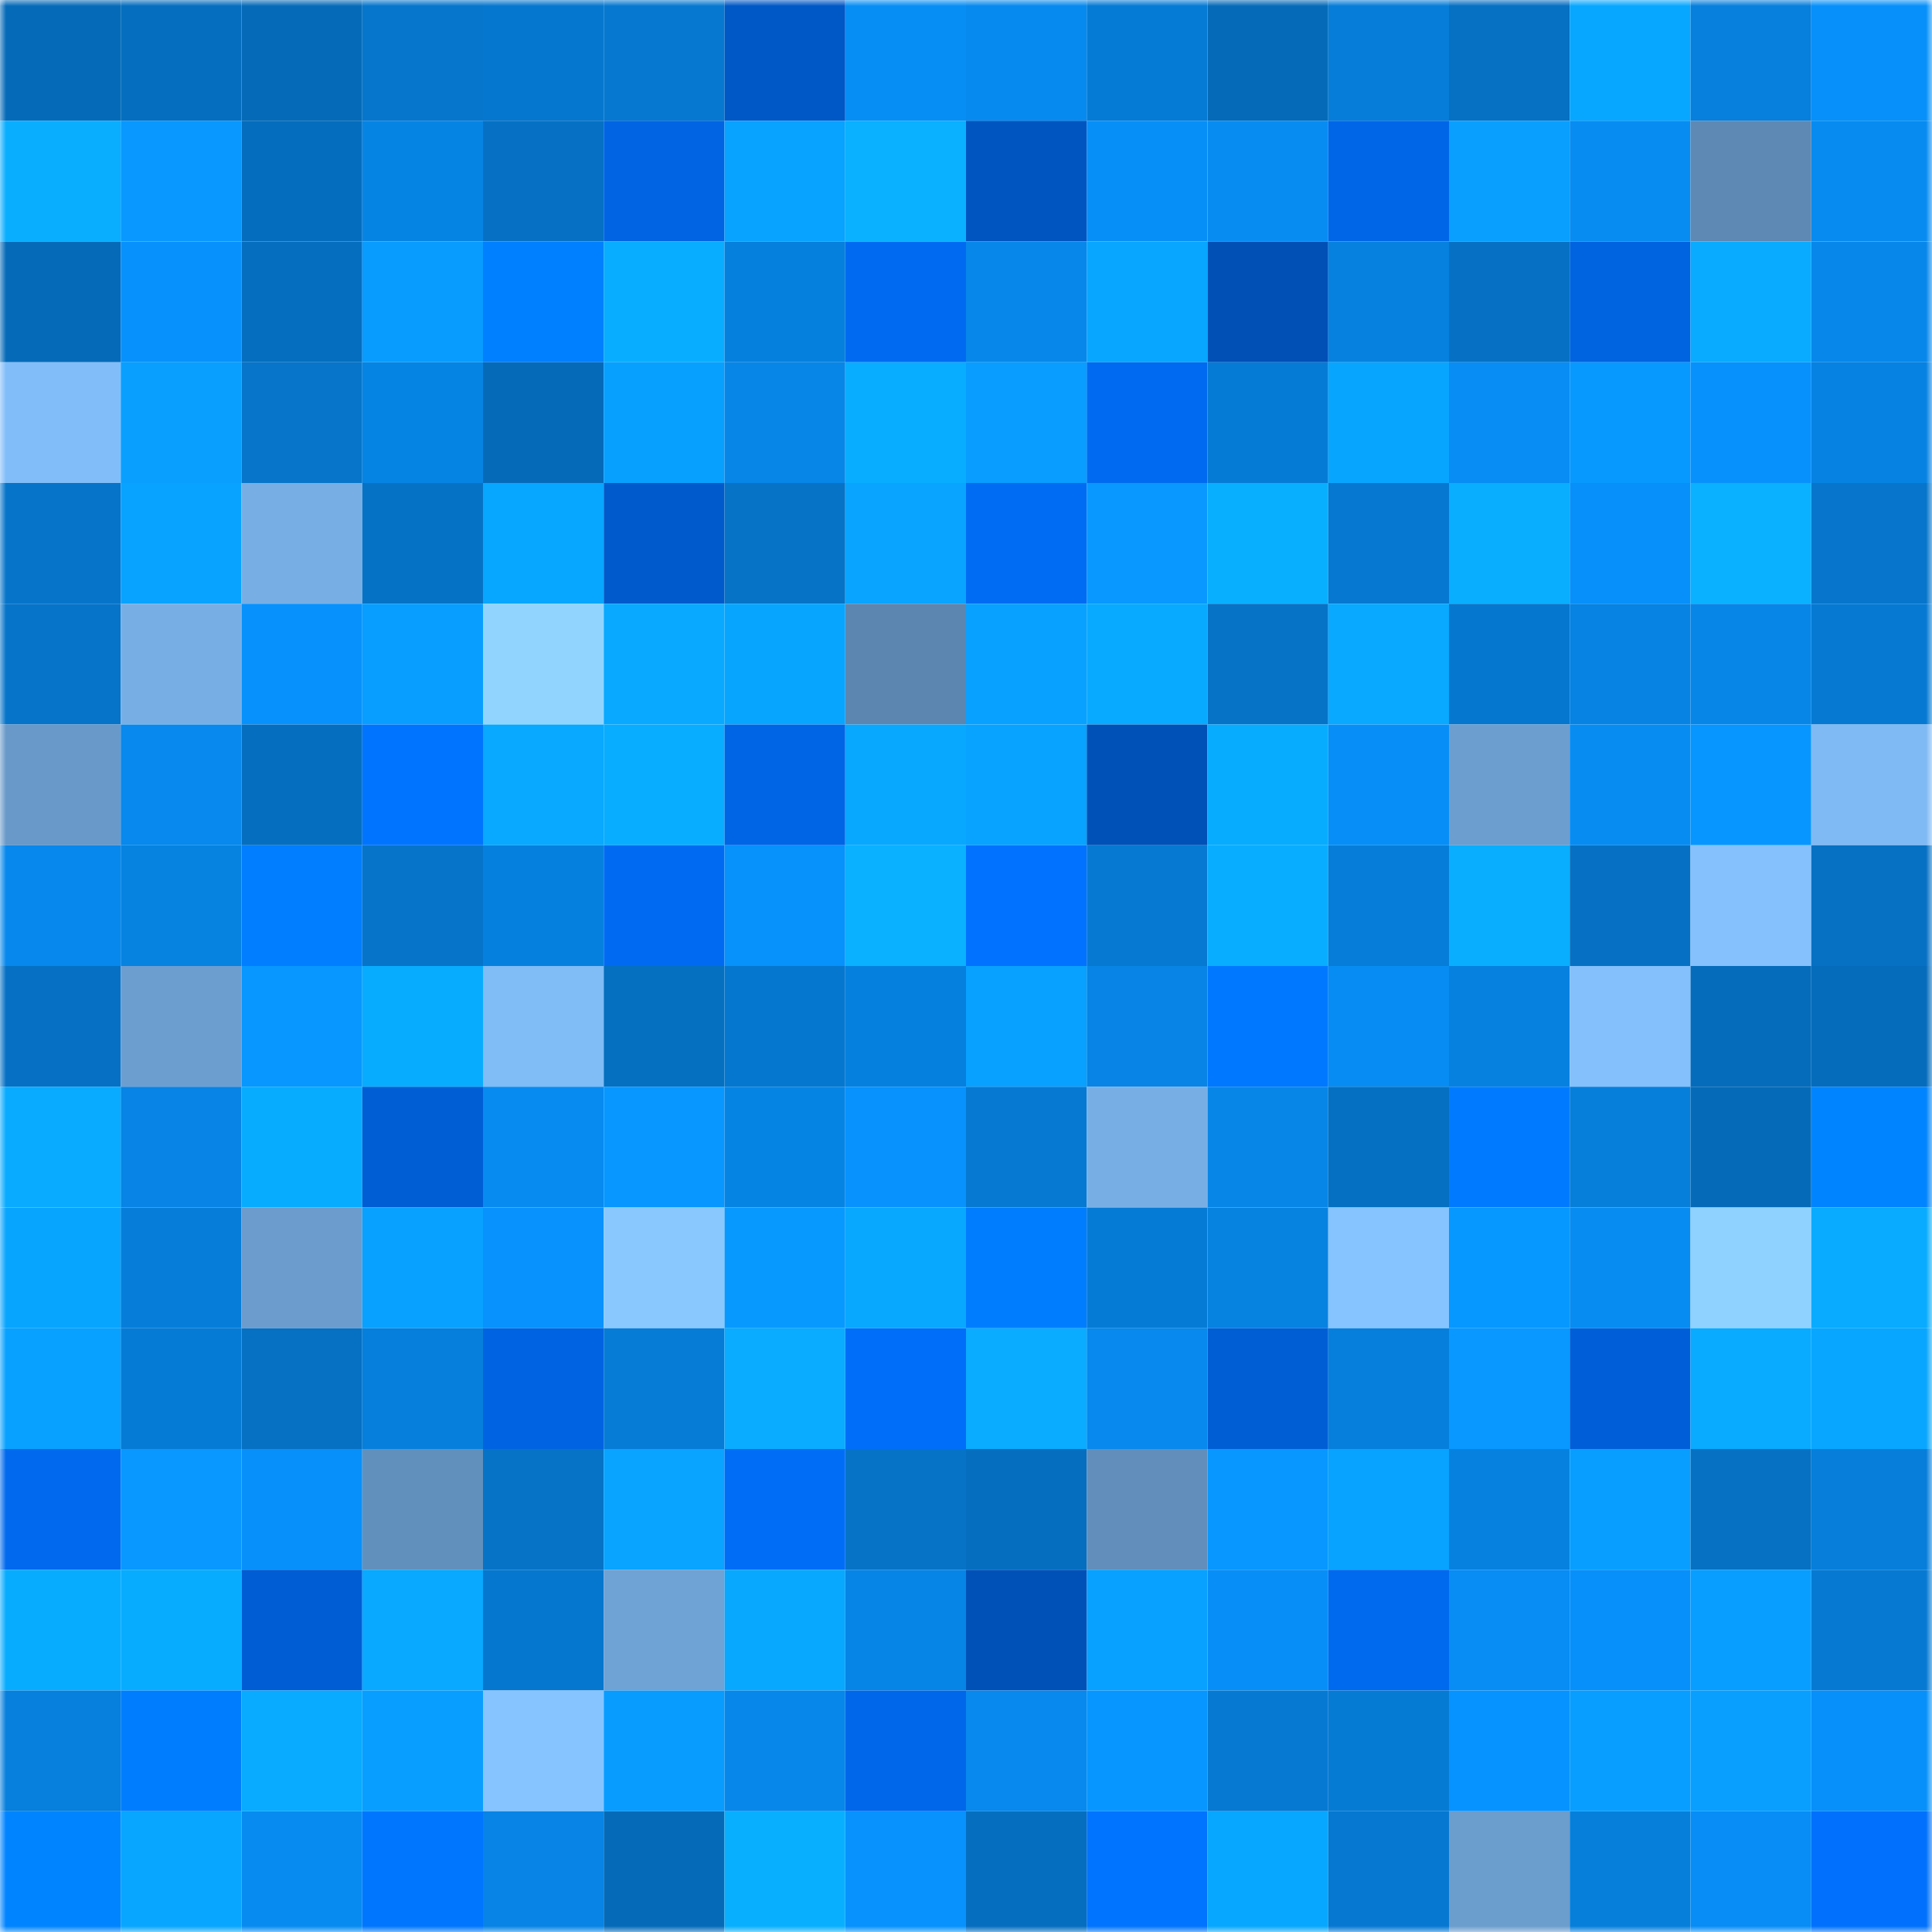 <svg viewBox="0 0 160 160" fill="none" role="img" xmlns="http://www.w3.org/2000/svg" width="240" height="240" name="ens%2C0xmicah.eth"><mask id="470947983" mask-type="alpha" maskUnits="userSpaceOnUse" x="0" y="0" width="160" height="160"><rect width="160" height="160" fill="#FFFFFF"></rect></mask><g mask="url(#470947983)"><rect x="0" y="0" width="10" height="10" fill="#056bb9"></rect><rect x="10" y="0" width="10" height="10" fill="#056ebe"></rect><rect x="20" y="0" width="10" height="10" fill="#056bb9"></rect><rect x="30" y="0" width="10" height="10" fill="#0676cd"></rect><rect x="40" y="0" width="10" height="10" fill="#0677ce"></rect><rect x="50" y="0" width="10" height="10" fill="#0678d0"></rect><rect x="60" y="0" width="10" height="10" fill="#0057c6"></rect><rect x="70" y="0" width="10" height="10" fill="#078ef5"></rect><rect x="80" y="0" width="10" height="10" fill="#078aef"></rect><rect x="90" y="0" width="10" height="10" fill="#067bd5"></rect><rect x="100" y="0" width="10" height="10" fill="#056bb9"></rect><rect x="110" y="0" width="10" height="10" fill="#067dd8"></rect><rect x="120" y="0" width="10" height="10" fill="#0670c2"></rect><rect x="130" y="0" width="10" height="10" fill="#08a7ff"></rect><rect x="140" y="0" width="10" height="10" fill="#067fdd"></rect><rect x="150" y="0" width="10" height="10" fill="#0790f9"></rect><rect x="0" y="10" width="10" height="10" fill="#09aeff"></rect><rect x="10" y="10" width="10" height="10" fill="#0898ff"></rect><rect x="20" y="10" width="10" height="10" fill="#056dbd"></rect><rect x="30" y="10" width="10" height="10" fill="#0684e4"></rect><rect x="40" y="10" width="10" height="10" fill="#0671c4"></rect><rect x="50" y="10" width="10" height="10" fill="#0064e3"></rect><rect x="60" y="10" width="10" height="10" fill="#08a2ff"></rect><rect x="70" y="10" width="10" height="10" fill="#09b1ff"></rect><rect x="80" y="10" width="10" height="10" fill="#0055c1"></rect><rect x="90" y="10" width="10" height="10" fill="#078ff8"></rect><rect x="100" y="10" width="10" height="10" fill="#078cf2"></rect><rect x="110" y="10" width="10" height="10" fill="#0066e8"></rect><rect x="120" y="10" width="10" height="10" fill="#089fff"></rect><rect x="130" y="10" width="10" height="10" fill="#078cf2"></rect><rect x="140" y="10" width="10" height="10" fill="#5d89b4"></rect><rect x="150" y="10" width="10" height="10" fill="#078bf1"></rect><rect x="0" y="20" width="10" height="10" fill="#056bb9"></rect><rect x="10" y="20" width="10" height="10" fill="#0791fc"></rect><rect x="20" y="20" width="10" height="10" fill="#056ebe"></rect><rect x="30" y="20" width="10" height="10" fill="#089cff"></rect><rect x="40" y="20" width="10" height="10" fill="#007fff"></rect><rect x="50" y="20" width="10" height="10" fill="#09adff"></rect><rect x="60" y="20" width="10" height="10" fill="#0680dd"></rect><rect x="70" y="20" width="10" height="10" fill="#006bf1"></rect><rect x="80" y="20" width="10" height="10" fill="#0787e9"></rect><rect x="90" y="20" width="10" height="10" fill="#08a6ff"></rect><rect x="100" y="20" width="10" height="10" fill="#0050b6"></rect><rect x="110" y="20" width="10" height="10" fill="#0681e0"></rect><rect x="120" y="20" width="10" height="10" fill="#0671c4"></rect><rect x="130" y="20" width="10" height="10" fill="#0063df"></rect><rect x="140" y="20" width="10" height="10" fill="#08abff"></rect><rect x="150" y="20" width="10" height="10" fill="#0787ea"></rect><rect x="0" y="30" width="10" height="10" fill="#81bdf9"></rect><rect x="10" y="30" width="10" height="10" fill="#089fff"></rect><rect x="20" y="30" width="10" height="10" fill="#0675ca"></rect><rect x="30" y="30" width="10" height="10" fill="#0684e4"></rect><rect x="40" y="30" width="10" height="10" fill="#056bb9"></rect><rect x="50" y="30" width="10" height="10" fill="#08a0ff"></rect><rect x="60" y="30" width="10" height="10" fill="#0786e7"></rect><rect x="70" y="30" width="10" height="10" fill="#09adff"></rect><rect x="80" y="30" width="10" height="10" fill="#089dff"></rect><rect x="90" y="30" width="10" height="10" fill="#006af0"></rect><rect x="100" y="30" width="10" height="10" fill="#067bd5"></rect><rect x="110" y="30" width="10" height="10" fill="#08a5ff"></rect><rect x="120" y="30" width="10" height="10" fill="#078df4"></rect><rect x="130" y="30" width="10" height="10" fill="#0899ff"></rect><rect x="140" y="30" width="10" height="10" fill="#0791fc"></rect><rect x="150" y="30" width="10" height="10" fill="#0682e2"></rect><rect x="0" y="40" width="10" height="10" fill="#0674c9"></rect><rect x="10" y="40" width="10" height="10" fill="#08a3ff"></rect><rect x="20" y="40" width="10" height="10" fill="#77afe5"></rect><rect x="30" y="40" width="10" height="10" fill="#0672c5"></rect><rect x="40" y="40" width="10" height="10" fill="#08a7ff"></rect><rect x="50" y="40" width="10" height="10" fill="#005acc"></rect><rect x="60" y="40" width="10" height="10" fill="#0673c6"></rect><rect x="70" y="40" width="10" height="10" fill="#08a4ff"></rect><rect x="80" y="40" width="10" height="10" fill="#006cf4"></rect><rect x="90" y="40" width="10" height="10" fill="#0898ff"></rect><rect x="100" y="40" width="10" height="10" fill="#09afff"></rect><rect x="110" y="40" width="10" height="10" fill="#0678d1"></rect><rect x="120" y="40" width="10" height="10" fill="#09aeff"></rect><rect x="130" y="40" width="10" height="10" fill="#0790fa"></rect><rect x="140" y="40" width="10" height="10" fill="#09b1ff"></rect><rect x="150" y="40" width="10" height="10" fill="#0675cb"></rect><rect x="0" y="50" width="10" height="10" fill="#0674c8"></rect><rect x="10" y="50" width="10" height="10" fill="#77afe5"></rect><rect x="20" y="50" width="10" height="10" fill="#0791fc"></rect><rect x="30" y="50" width="10" height="10" fill="#089eff"></rect><rect x="40" y="50" width="10" height="10" fill="#91d5ff"></rect><rect x="50" y="50" width="10" height="10" fill="#08a9ff"></rect><rect x="60" y="50" width="10" height="10" fill="#08a5ff"></rect><rect x="70" y="50" width="10" height="10" fill="#5c86b0"></rect><rect x="80" y="50" width="10" height="10" fill="#08a1ff"></rect><rect x="90" y="50" width="10" height="10" fill="#08aaff"></rect><rect x="100" y="50" width="10" height="10" fill="#0673c7"></rect><rect x="110" y="50" width="10" height="10" fill="#08a9ff"></rect><rect x="120" y="50" width="10" height="10" fill="#0677ce"></rect><rect x="130" y="50" width="10" height="10" fill="#0683e3"></rect><rect x="140" y="50" width="10" height="10" fill="#0786e8"></rect><rect x="150" y="50" width="10" height="10" fill="#067ad3"></rect><rect x="0" y="60" width="10" height="10" fill="#6999c9"></rect><rect x="10" y="60" width="10" height="10" fill="#0789ed"></rect><rect x="20" y="60" width="10" height="10" fill="#056ebf"></rect><rect x="30" y="60" width="10" height="10" fill="#0074ff"></rect><rect x="40" y="60" width="10" height="10" fill="#08a9ff"></rect><rect x="50" y="60" width="10" height="10" fill="#09adff"></rect><rect x="60" y="60" width="10" height="10" fill="#0065e5"></rect><rect x="70" y="60" width="10" height="10" fill="#08a8ff"></rect><rect x="80" y="60" width="10" height="10" fill="#08a2ff"></rect><rect x="90" y="60" width="10" height="10" fill="#0051b7"></rect><rect x="100" y="60" width="10" height="10" fill="#08acff"></rect><rect x="110" y="60" width="10" height="10" fill="#078ff7"></rect><rect x="120" y="60" width="10" height="10" fill="#6c9ed0"></rect><rect x="130" y="60" width="10" height="10" fill="#078cf2"></rect><rect x="140" y="60" width="10" height="10" fill="#0796ff"></rect><rect x="150" y="60" width="10" height="10" fill="#7fbaf4"></rect><rect x="0" y="70" width="10" height="10" fill="#0788ec"></rect><rect x="10" y="70" width="10" height="10" fill="#0682e1"></rect><rect x="20" y="70" width="10" height="10" fill="#007eff"></rect><rect x="30" y="70" width="10" height="10" fill="#0674c9"></rect><rect x="40" y="70" width="10" height="10" fill="#0680de"></rect><rect x="50" y="70" width="10" height="10" fill="#006bf2"></rect><rect x="60" y="70" width="10" height="10" fill="#0791fb"></rect><rect x="70" y="70" width="10" height="10" fill="#09b1ff"></rect><rect x="80" y="70" width="10" height="10" fill="#0072ff"></rect><rect x="90" y="70" width="10" height="10" fill="#0679d2"></rect><rect x="100" y="70" width="10" height="10" fill="#09adff"></rect><rect x="110" y="70" width="10" height="10" fill="#067dd8"></rect><rect x="120" y="70" width="10" height="10" fill="#09aeff"></rect><rect x="130" y="70" width="10" height="10" fill="#0671c4"></rect><rect x="140" y="70" width="10" height="10" fill="#84c1fd"></rect><rect x="150" y="70" width="10" height="10" fill="#0671c3"></rect><rect x="0" y="80" width="10" height="10" fill="#0671c4"></rect><rect x="10" y="80" width="10" height="10" fill="#6c9ed0"></rect><rect x="20" y="80" width="10" height="10" fill="#0797ff"></rect><rect x="30" y="80" width="10" height="10" fill="#08acff"></rect><rect x="40" y="80" width="10" height="10" fill="#80bcf6"></rect><rect x="50" y="80" width="10" height="10" fill="#056fc0"></rect><rect x="60" y="80" width="10" height="10" fill="#0677cf"></rect><rect x="70" y="80" width="10" height="10" fill="#0680de"></rect><rect x="80" y="80" width="10" height="10" fill="#08a1ff"></rect><rect x="90" y="80" width="10" height="10" fill="#0784e5"></rect><rect x="100" y="80" width="10" height="10" fill="#0078ff"></rect><rect x="110" y="80" width="10" height="10" fill="#078cf3"></rect><rect x="120" y="80" width="10" height="10" fill="#0681e0"></rect><rect x="130" y="80" width="10" height="10" fill="#83c0fc"></rect><rect x="140" y="80" width="10" height="10" fill="#056cbb"></rect><rect x="150" y="80" width="10" height="10" fill="#056cbb"></rect><rect x="0" y="90" width="10" height="10" fill="#08abff"></rect><rect x="10" y="90" width="10" height="10" fill="#0784e5"></rect><rect x="20" y="90" width="10" height="10" fill="#08acff"></rect><rect x="30" y="90" width="10" height="10" fill="#005ed5"></rect><rect x="40" y="90" width="10" height="10" fill="#078bf1"></rect><rect x="50" y="90" width="10" height="10" fill="#0797ff"></rect><rect x="60" y="90" width="10" height="10" fill="#0684e4"></rect><rect x="70" y="90" width="10" height="10" fill="#0792fd"></rect><rect x="80" y="90" width="10" height="10" fill="#0679d2"></rect><rect x="90" y="90" width="10" height="10" fill="#77afe5"></rect><rect x="100" y="90" width="10" height="10" fill="#0786e7"></rect><rect x="110" y="90" width="10" height="10" fill="#0570c1"></rect><rect x="120" y="90" width="10" height="10" fill="#007bff"></rect><rect x="130" y="90" width="10" height="10" fill="#067fdb"></rect><rect x="140" y="90" width="10" height="10" fill="#056bb9"></rect><rect x="150" y="90" width="10" height="10" fill="#0084ff"></rect><rect x="0" y="100" width="10" height="10" fill="#08a5ff"></rect><rect x="10" y="100" width="10" height="10" fill="#067dd9"></rect><rect x="20" y="100" width="10" height="10" fill="#6b9ccd"></rect><rect x="30" y="100" width="10" height="10" fill="#08a1ff"></rect><rect x="40" y="100" width="10" height="10" fill="#0792fd"></rect><rect x="50" y="100" width="10" height="10" fill="#89c8ff"></rect><rect x="60" y="100" width="10" height="10" fill="#0899ff"></rect><rect x="70" y="100" width="10" height="10" fill="#08a8ff"></rect><rect x="80" y="100" width="10" height="10" fill="#007dff"></rect><rect x="90" y="100" width="10" height="10" fill="#067bd5"></rect><rect x="100" y="100" width="10" height="10" fill="#0682e1"></rect><rect x="110" y="100" width="10" height="10" fill="#85c4ff"></rect><rect x="120" y="100" width="10" height="10" fill="#0798ff"></rect><rect x="130" y="100" width="10" height="10" fill="#078cf2"></rect><rect x="140" y="100" width="10" height="10" fill="#8fd1ff"></rect><rect x="150" y="100" width="10" height="10" fill="#08abff"></rect><rect x="0" y="110" width="10" height="10" fill="#08a1ff"></rect><rect x="10" y="110" width="10" height="10" fill="#067bd5"></rect><rect x="20" y="110" width="10" height="10" fill="#0670c3"></rect><rect x="30" y="110" width="10" height="10" fill="#067fdc"></rect><rect x="40" y="110" width="10" height="10" fill="#0063e1"></rect><rect x="50" y="110" width="10" height="10" fill="#067cd7"></rect><rect x="60" y="110" width="10" height="10" fill="#09acff"></rect><rect x="70" y="110" width="10" height="10" fill="#006ef9"></rect><rect x="80" y="110" width="10" height="10" fill="#09acff"></rect><rect x="90" y="110" width="10" height="10" fill="#0789ed"></rect><rect x="100" y="110" width="10" height="10" fill="#005ed4"></rect><rect x="110" y="110" width="10" height="10" fill="#067fdc"></rect><rect x="120" y="110" width="10" height="10" fill="#0898ff"></rect><rect x="130" y="110" width="10" height="10" fill="#005fd8"></rect><rect x="140" y="110" width="10" height="10" fill="#08abff"></rect><rect x="150" y="110" width="10" height="10" fill="#08a6ff"></rect><rect x="0" y="120" width="10" height="10" fill="#0069ed"></rect><rect x="10" y="120" width="10" height="10" fill="#0898ff"></rect><rect x="20" y="120" width="10" height="10" fill="#0790fa"></rect><rect x="30" y="120" width="10" height="10" fill="#6290bd"></rect><rect x="40" y="120" width="10" height="10" fill="#0673c7"></rect><rect x="50" y="120" width="10" height="10" fill="#08a4ff"></rect><rect x="60" y="120" width="10" height="10" fill="#006df7"></rect><rect x="70" y="120" width="10" height="10" fill="#0673c7"></rect><rect x="80" y="120" width="10" height="10" fill="#056ebf"></rect><rect x="90" y="120" width="10" height="10" fill="#618eba"></rect><rect x="100" y="120" width="10" height="10" fill="#0797ff"></rect><rect x="110" y="120" width="10" height="10" fill="#08a3ff"></rect><rect x="120" y="120" width="10" height="10" fill="#0681df"></rect><rect x="130" y="120" width="10" height="10" fill="#089eff"></rect><rect x="140" y="120" width="10" height="10" fill="#0671c3"></rect><rect x="150" y="120" width="10" height="10" fill="#067eda"></rect><rect x="0" y="130" width="10" height="10" fill="#08acff"></rect><rect x="10" y="130" width="10" height="10" fill="#08acff"></rect><rect x="20" y="130" width="10" height="10" fill="#005dd3"></rect><rect x="30" y="130" width="10" height="10" fill="#08a9ff"></rect><rect x="40" y="130" width="10" height="10" fill="#0677ce"></rect><rect x="50" y="130" width="10" height="10" fill="#6fa2d5"></rect><rect x="60" y="130" width="10" height="10" fill="#08a8ff"></rect><rect x="70" y="130" width="10" height="10" fill="#0785e6"></rect><rect x="80" y="130" width="10" height="10" fill="#0051b7"></rect><rect x="90" y="130" width="10" height="10" fill="#08a1ff"></rect><rect x="100" y="130" width="10" height="10" fill="#078ff7"></rect><rect x="110" y="130" width="10" height="10" fill="#006aef"></rect><rect x="120" y="130" width="10" height="10" fill="#078df4"></rect><rect x="130" y="130" width="10" height="10" fill="#0790fa"></rect><rect x="140" y="130" width="10" height="10" fill="#089eff"></rect><rect x="150" y="130" width="10" height="10" fill="#067ad3"></rect><rect x="0" y="140" width="10" height="10" fill="#067fdd"></rect><rect x="10" y="140" width="10" height="10" fill="#007dff"></rect><rect x="20" y="140" width="10" height="10" fill="#08abff"></rect><rect x="30" y="140" width="10" height="10" fill="#089eff"></rect><rect x="40" y="140" width="10" height="10" fill="#85c4ff"></rect><rect x="50" y="140" width="10" height="10" fill="#089cff"></rect><rect x="60" y="140" width="10" height="10" fill="#0787ea"></rect><rect x="70" y="140" width="10" height="10" fill="#0067ea"></rect><rect x="80" y="140" width="10" height="10" fill="#0789ed"></rect><rect x="90" y="140" width="10" height="10" fill="#0796ff"></rect><rect x="100" y="140" width="10" height="10" fill="#0679d2"></rect><rect x="110" y="140" width="10" height="10" fill="#067bd4"></rect><rect x="120" y="140" width="10" height="10" fill="#0793ff"></rect><rect x="130" y="140" width="10" height="10" fill="#089eff"></rect><rect x="140" y="140" width="10" height="10" fill="#089fff"></rect><rect x="150" y="140" width="10" height="10" fill="#0790f9"></rect><rect x="0" y="150" width="10" height="10" fill="#0084ff"></rect><rect x="10" y="150" width="10" height="10" fill="#08a6ff"></rect><rect x="20" y="150" width="10" height="10" fill="#078bf0"></rect><rect x="30" y="150" width="10" height="10" fill="#0076ff"></rect><rect x="40" y="150" width="10" height="10" fill="#0784e5"></rect><rect x="50" y="150" width="10" height="10" fill="#056bb9"></rect><rect x="60" y="150" width="10" height="10" fill="#09afff"></rect><rect x="70" y="150" width="10" height="10" fill="#0792fd"></rect><rect x="80" y="150" width="10" height="10" fill="#056ebf"></rect><rect x="90" y="150" width="10" height="10" fill="#0073ff"></rect><rect x="100" y="150" width="10" height="10" fill="#08a7ff"></rect><rect x="110" y="150" width="10" height="10" fill="#0678d1"></rect><rect x="120" y="150" width="10" height="10" fill="#6b9dcd"></rect><rect x="130" y="150" width="10" height="10" fill="#067fdb"></rect><rect x="140" y="150" width="10" height="10" fill="#078df5"></rect><rect x="150" y="150" width="10" height="10" fill="#0070fd"></rect></g></svg>